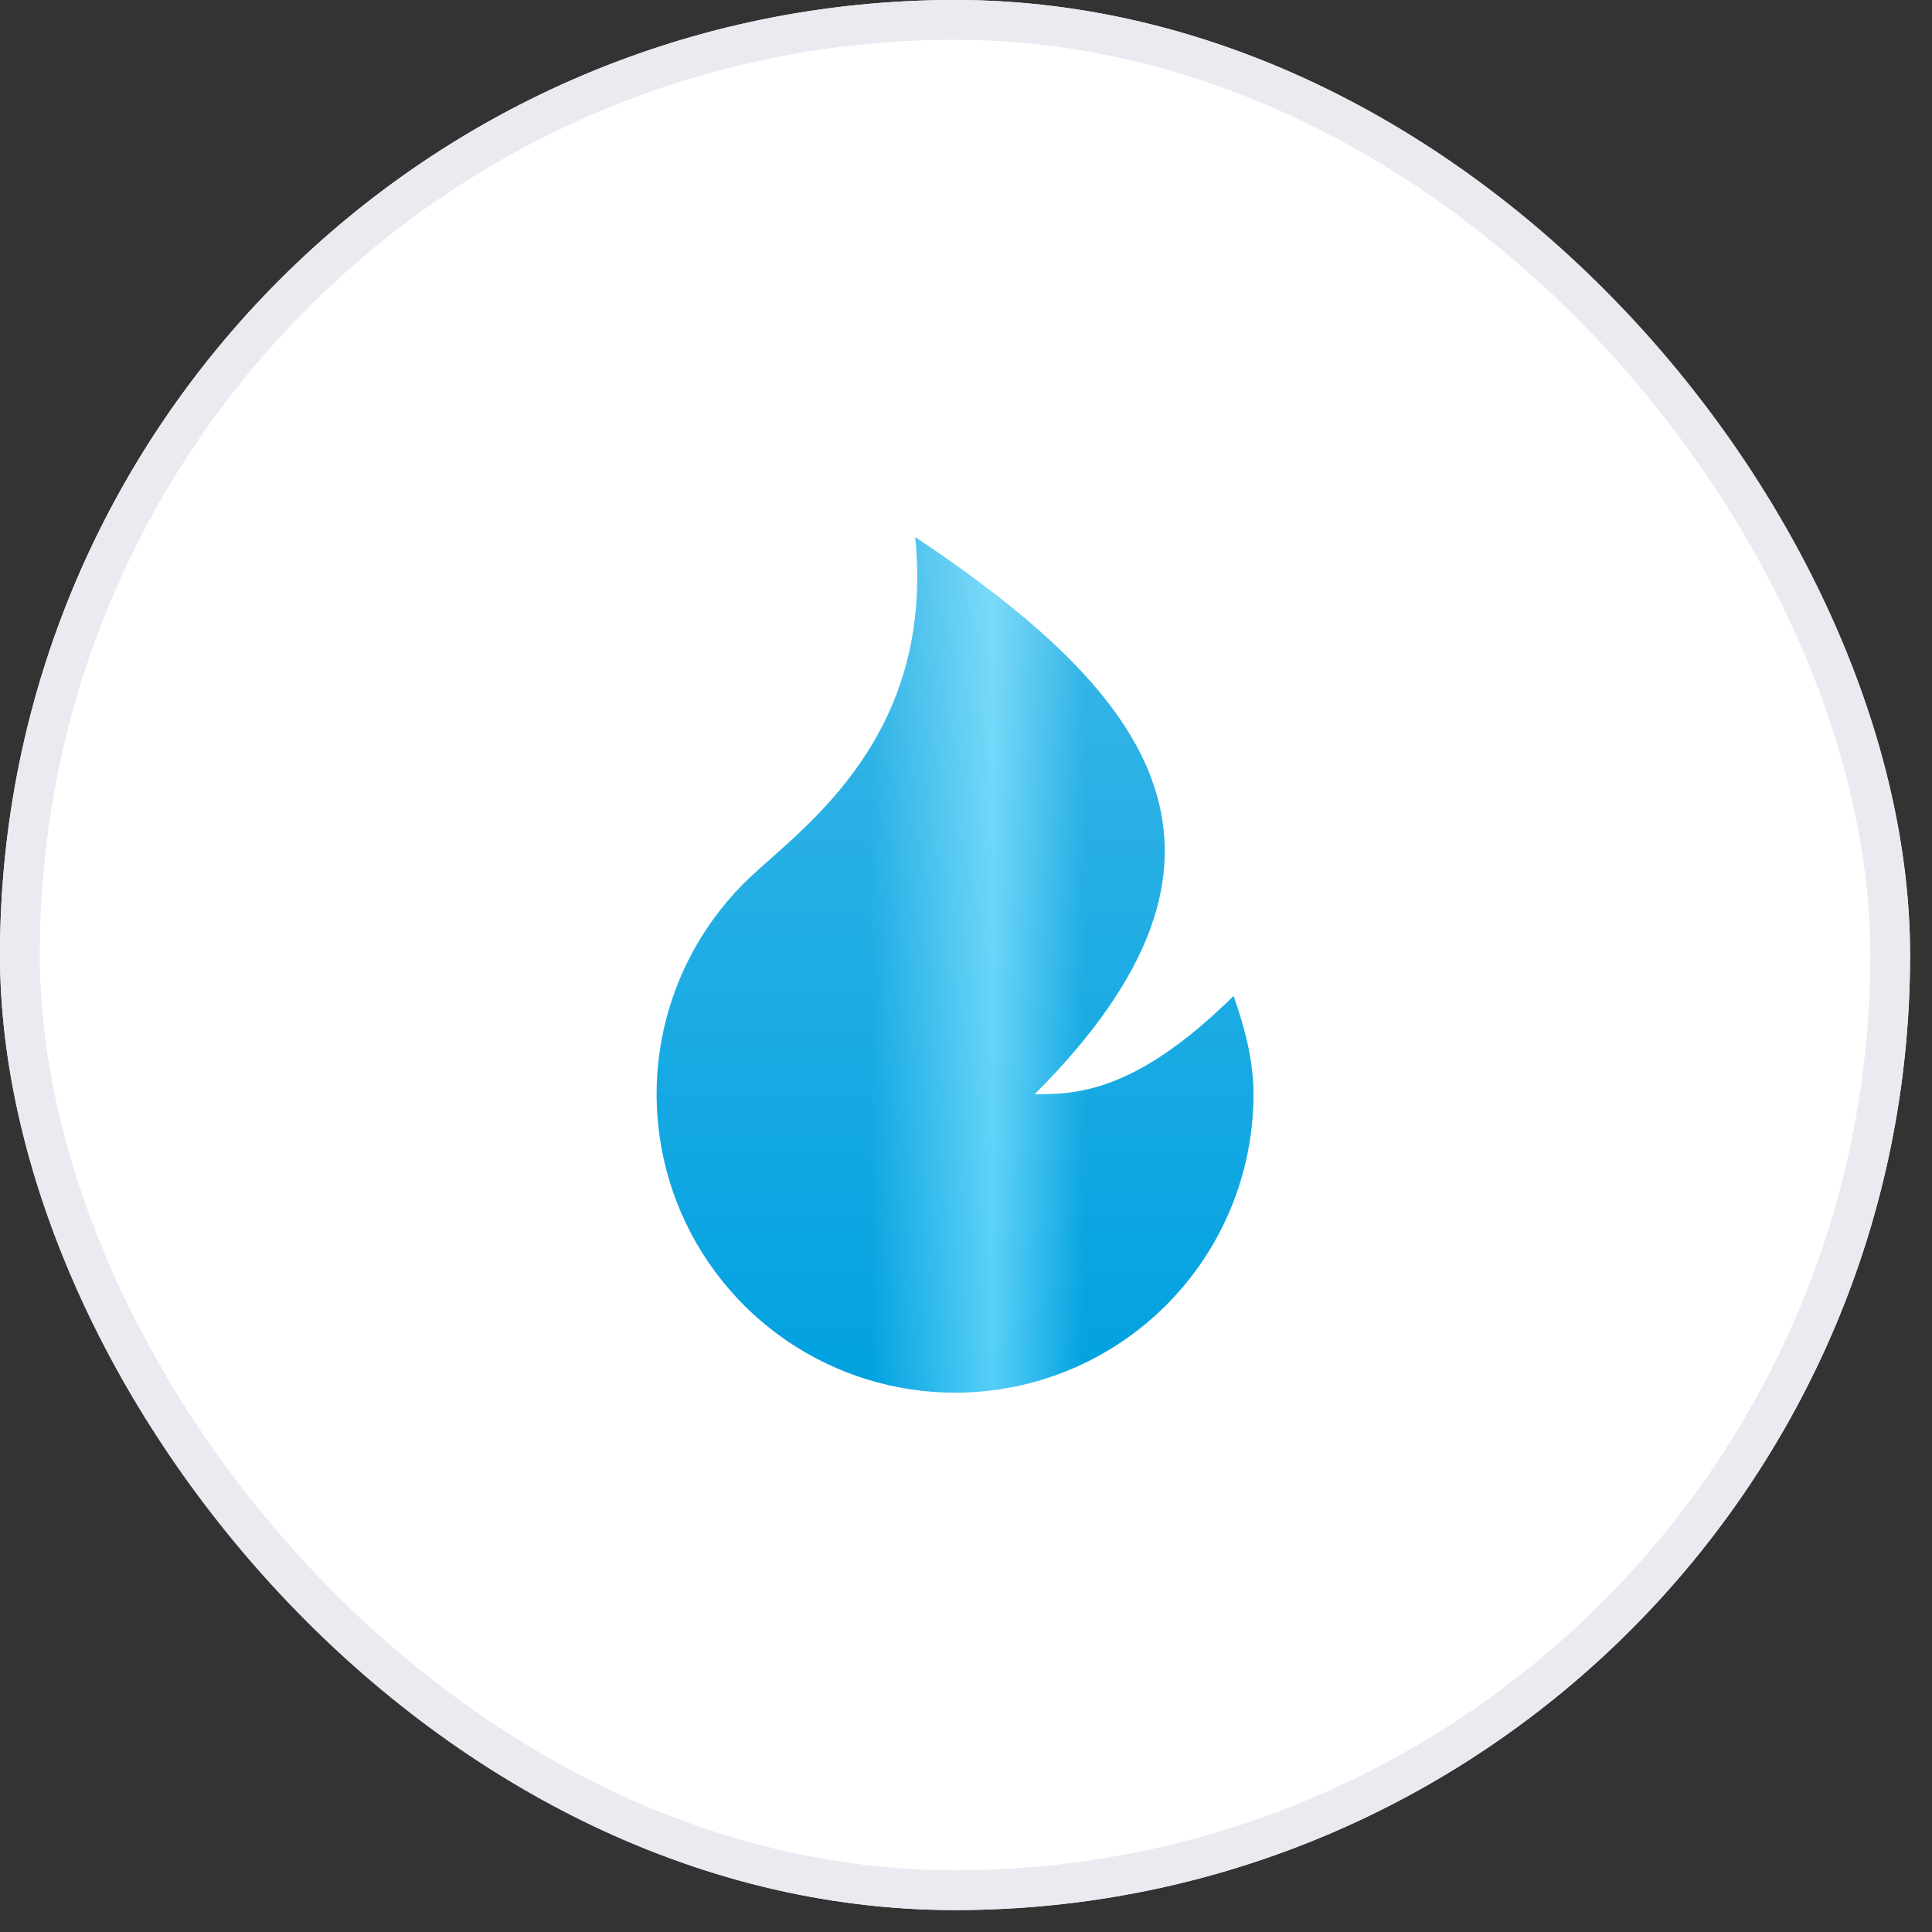 <svg width="65" height="65" viewBox="0 0 65 65" fill="none" xmlns="http://www.w3.org/2000/svg">
<rect x="0" y="0" width="65" height="65" fill="#333333" stroke="none"/>
<rect y="-0" width="64.262" height="64.262" rx="32.131" fill="white"/>
<g clip-path="url(#clip0_17716_615)">
<g clip-path="url(#clip1_17716_615)">
<path d="M32.131 46.855C30.119 46.855 28.153 46.25 26.489 45.12C24.825 43.989 23.539 42.384 22.797 40.514C22.056 38.644 21.894 36.593 22.331 34.63C22.769 32.666 23.787 30.879 25.252 29.5C27.049 27.809 31.462 24.765 30.792 18.071C38.825 23.426 42.841 28.781 34.809 36.814C36.147 36.814 38.156 36.814 41.503 33.507C41.864 34.542 42.172 35.655 42.172 36.814C42.172 39.477 41.114 42.031 39.231 43.914C37.348 45.797 34.794 46.855 32.131 46.855Z" fill="url(#paint0_linear_17716_615)"/>
<path d="M32.131 46.855C30.119 46.855 28.153 46.25 26.489 45.12C24.825 43.989 23.539 42.384 22.797 40.514C22.056 38.644 21.894 36.593 22.331 34.63C22.769 32.666 23.787 30.879 25.252 29.5C27.049 27.809 31.462 24.765 30.792 18.071C38.825 23.426 42.841 28.781 34.809 36.814C36.147 36.814 38.156 36.814 41.503 33.507C41.864 34.542 42.172 35.655 42.172 36.814C42.172 39.477 41.114 42.031 39.231 43.914C37.348 45.797 34.794 46.855 32.131 46.855Z" fill="url(#paint1_linear_17716_615)" fill-opacity="0.24"/>
</g>
</g>
<rect x="0.669" y="0.669" width="62.924" height="62.924" rx="31.462" stroke="#E9EBF1" stroke-width="1.339"/>
<defs>
<linearGradient id="paint0_linear_17716_615" x1="29.253" y1="36.303" x2="36.485" y2="36.306" gradientUnits="userSpaceOnUse">
<stop stop-color="#00A1E0"/>
<stop offset="0.573" stop-color="#55CFF7"/>
<stop offset="1" stop-color="#00A1E0"/>
</linearGradient>
<linearGradient id="paint1_linear_17716_615" x1="32.131" y1="18.071" x2="32.131" y2="46.855" gradientUnits="userSpaceOnUse">
<stop stop-color="white"/>
<stop offset="1" stop-color="white" stop-opacity="0"/>
</linearGradient>
<clipPath id="clip0_17716_615">
<rect width="42.842" height="42.842" fill="white" transform="translate(10.71 10.71)"/>
</clipPath>
<clipPath id="clip1_17716_615">
<rect width="42.842" height="42.842" fill="white" transform="translate(10.71 10.709)"/>
</clipPath>
</defs>
</svg>
